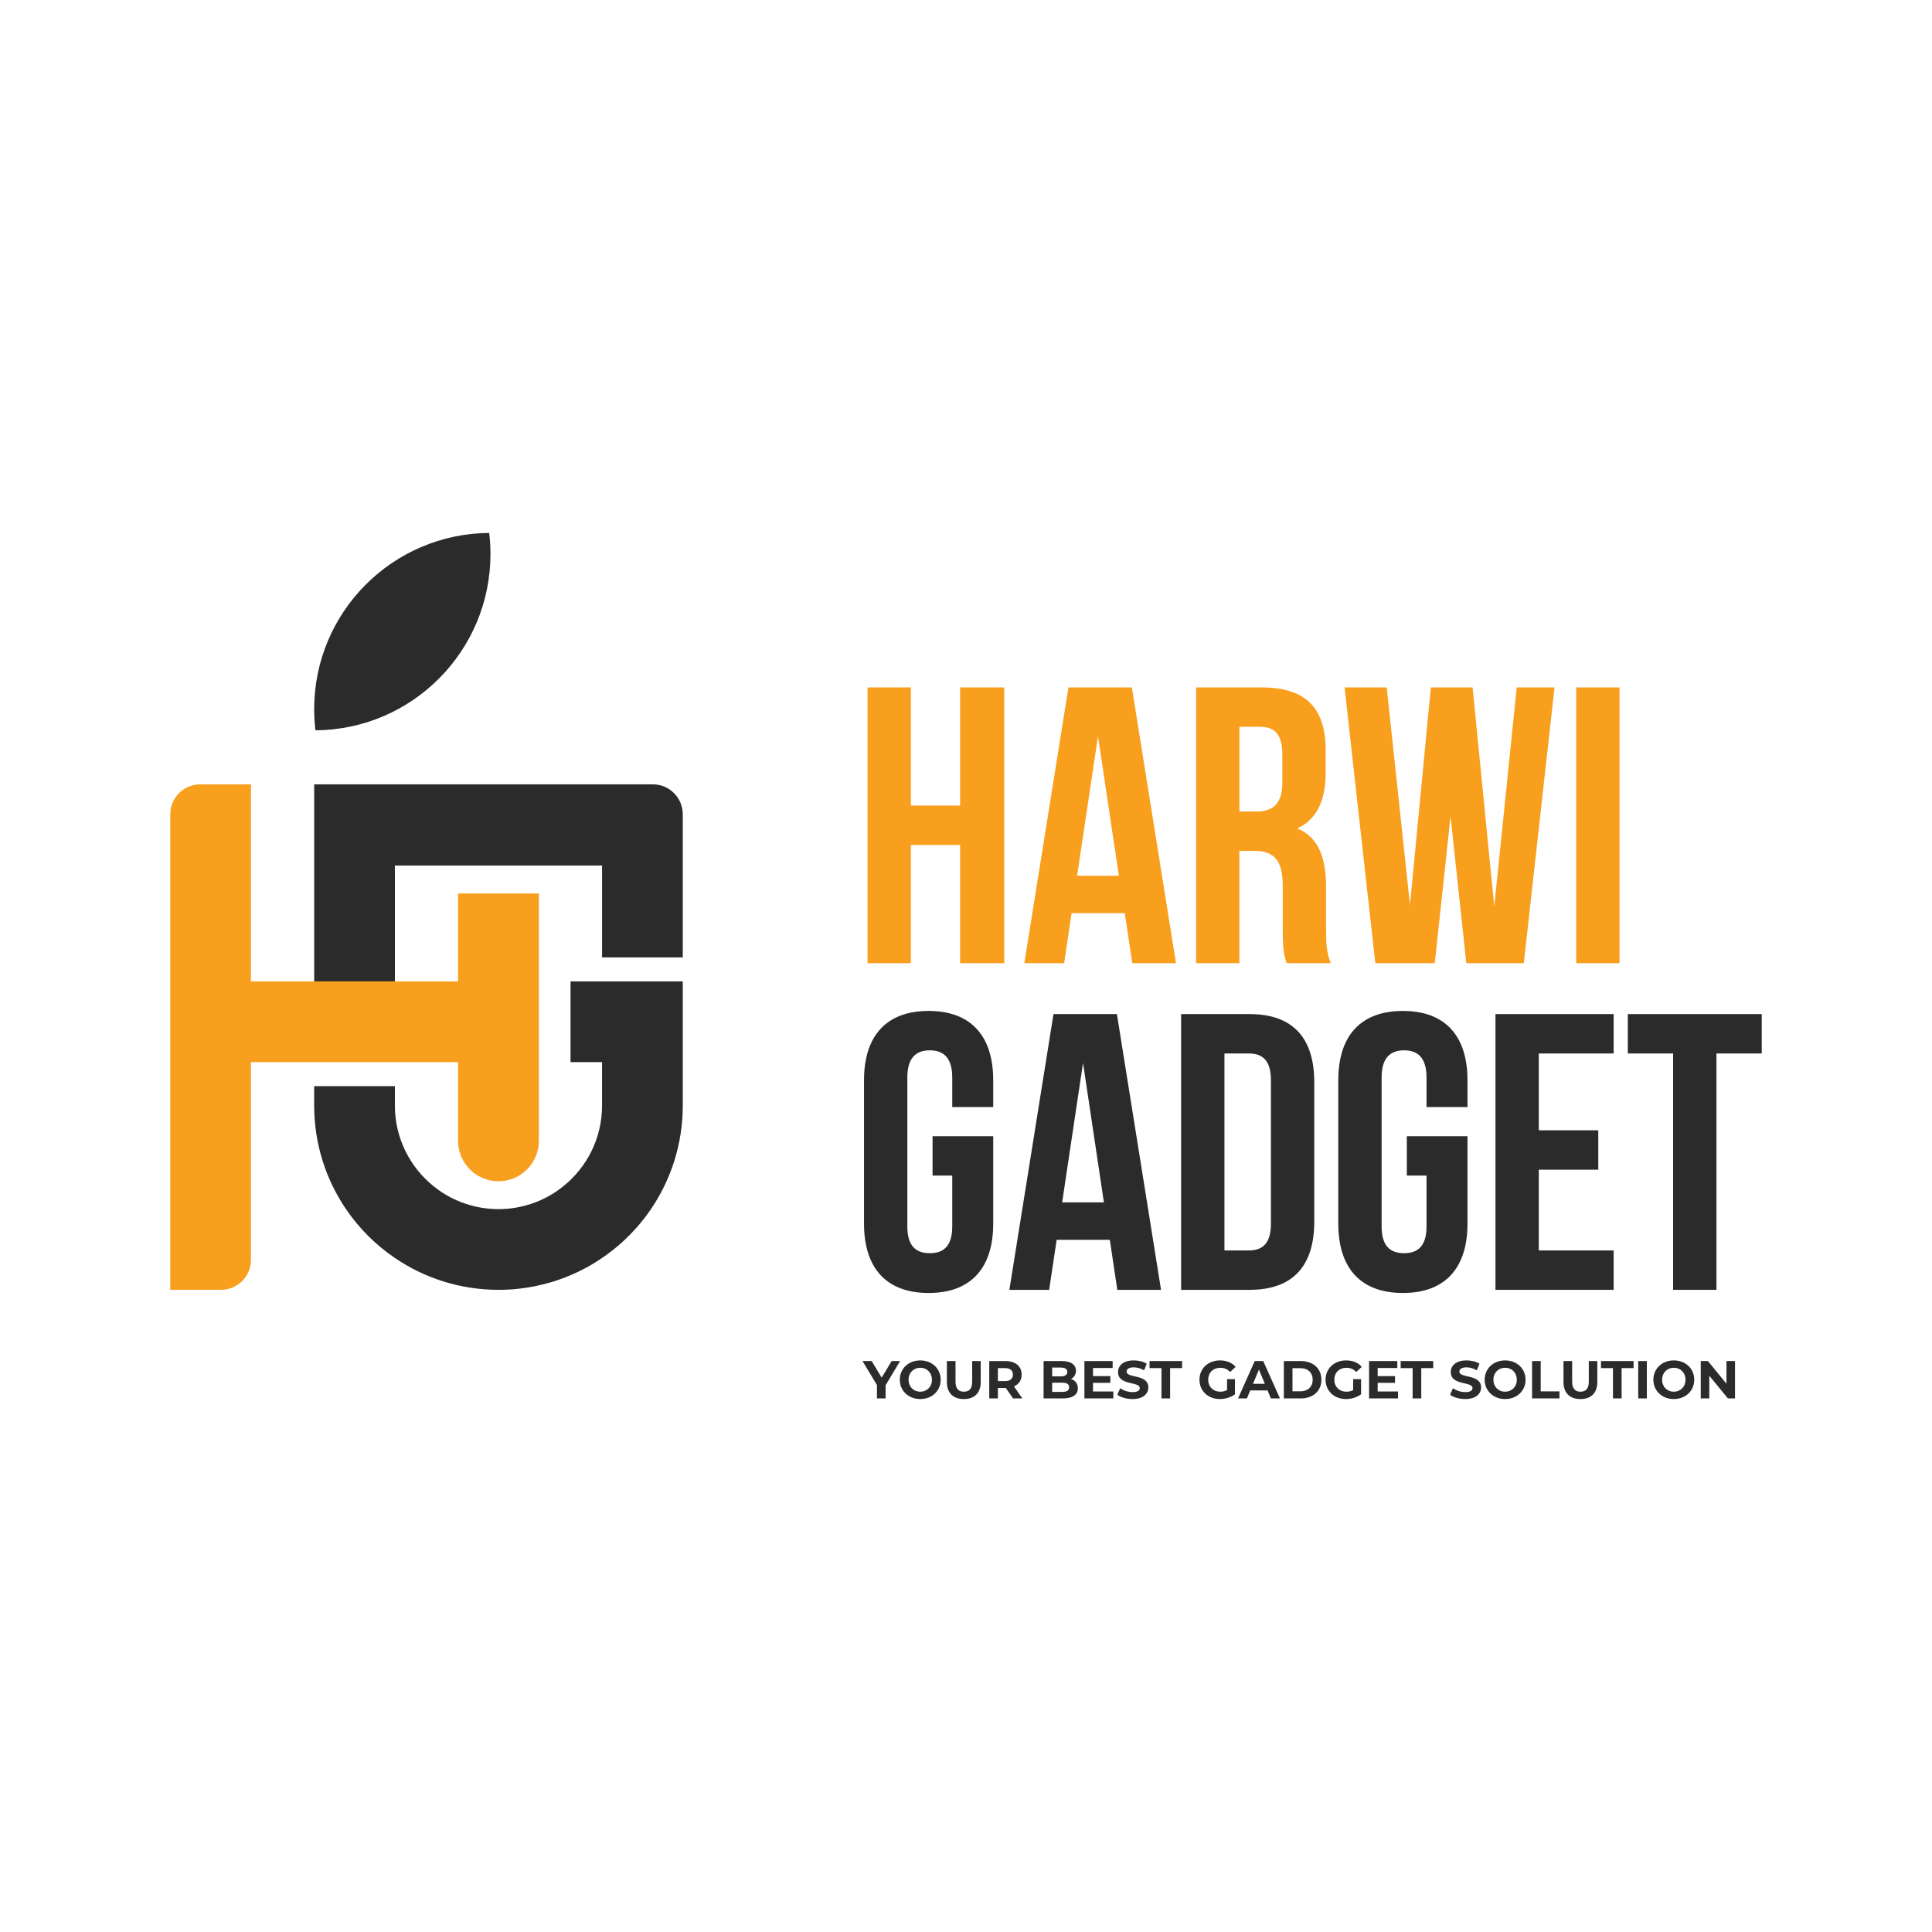 <?xml version="1.0" encoding="UTF-8"?>
<svg id="a" data-name="Layer 1" xmlns="http://www.w3.org/2000/svg" width="3000" height="3000" viewBox="0 0 3000 3000">
  <path d="m836.735,1387.32v384.218c0,34.637-28.079,62.716-62.716,62.716h0c-34.637,0-62.716-28.079-62.716-62.716v-122.264h-321.595v306.965c0,25.733-20.861,46.594-46.594,46.594h-78.745v-738.337c0-25.733,20.861-46.594,46.594-46.594h78.745v306.033h321.595v-136.615h125.433Z" fill="#f99f1e" stroke-width="0"/>
  <path d="m1060.217,1523.943v192.715c0,59.641-18.265,114.995-49.39,160.844-1.584,2.33-3.262,4.659-4.939,6.989-1.304,1.771-2.609,3.541-3.914,5.312-.746.932-1.491,1.957-2.236,2.889-3.169,4.1-6.523,8.015-9.878,11.928-.093.093-.187.279-.28.373-3.727,4.194-7.455,8.201-11.369,12.208-1.957,1.957-4.007,4.007-6.058,5.964-2.05,1.957-4.1,3.914-6.244,5.871-2.05,1.864-4.194,3.82-6.43,5.591-2.143,1.864-4.38,3.728-6.617,5.498-8.946,7.082-18.265,13.699-27.957,19.756-4.845,3.075-9.878,5.964-14.91,8.667-2.423,1.305-4.846,2.61-7.362,3.821-2.703,1.397-5.498,2.796-8.294,4.007-2.516,1.212-5.125,2.33-7.735,3.448-3.448,1.491-6.896,2.889-10.437,4.286-3.914,1.491-7.921,2.889-11.928,4.194-1.585.559-3.169,1.025-4.753,1.585-.093,0-.28.093-.373.093-1.771.559-3.541,1.118-5.312,1.585-3.727,1.025-7.455,2.05-11.276,2.982-2.982.745-6.058,1.397-9.04,2.05-.373.093-.652.187-1.025.28-.466.093-.838.186-1.305.279-.186,0-.466.093-.652.093-2.05.466-4.007.746-6.057,1.118-10.903,1.957-22.086,3.355-33.362,4.007-5.591.28-11.276.466-17.054.466-59.641,0-114.995-18.265-160.844-49.483-29.821-20.222-55.634-46.035-75.949-75.856-31.125-45.849-49.39-101.203-49.39-160.844v-30.1h125.339v30.1c0,50.974,23.763,96.45,60.852,125.898,16.495,13.233,35.692,23.205,56.659,28.982,13.792,3.914,28.329,5.964,43.333,5.964s29.541-2.05,43.333-5.964c20.968-5.778,40.164-15.749,56.659-28.982,37.089-29.447,60.852-74.924,60.852-125.898v-67.376h-48.924v-125.339h174.264Z" fill="#2b2b2b" stroke-width="0"/>
  <path d="m1060.217,1264.504v222.163h-125.339v-142.673h-321.688v179.948h-125.339v-306.04l525.772.008c25.733,0,46.594,20.861,46.594,46.594Z" fill="#2b2b2b" stroke-width="0"/>
  <path d="m761.584,860.353c0,150.502-121.48,272.655-271.757,273.689-1.303-10.737-1.977-21.744-1.977-32.841,0-150.502,121.48-272.61,271.757-273.644,1.303,10.737,1.977,21.699,1.977,32.796Z" fill="#2b2b2b" stroke-width="0"/>
  <g>
    <path d="m1414.424,1495.594h-67.283v-428.165h67.283v183.499h76.458v-183.499h68.506v428.165h-68.506v-183.499h-76.458v183.499Z" fill="#f99f1e" stroke-width="0"/>
    <path d="m1826.072,1495.594h-67.896l-11.621-77.681h-82.575l-11.621,77.681h-61.777l68.506-428.165h98.477l68.507,428.165Zm-153.528-135.79h64.836l-32.418-216.529-32.418,216.529Z" fill="#f99f1e" stroke-width="0"/>
    <path d="m1997.951,1495.594c-3.67-11.01-6.117-17.738-6.117-52.603v-67.283c0-39.758-13.456-54.438-44.039-54.438h-23.243v174.324h-67.284v-428.165h101.536c69.73,0,99.701,32.419,99.701,98.478v33.642c0,44.039-14.068,72.788-44.039,86.856,33.64,14.069,44.651,46.486,44.651,91.138v66.06c0,20.796.612,36.088,7.339,51.991h-68.506Zm-73.399-366.998v131.507h26.301c25.077,0,40.369-11.009,40.369-45.263v-42.205c0-30.583-10.398-44.039-34.252-44.039h-32.418Z" fill="#f99f1e" stroke-width="0"/>
    <path d="m2252.402,1267.444l-24.467,228.15h-92.361l-47.71-428.165h65.448l36.088,337.639,32.418-337.639h64.837l33.642,340.085,34.864-340.085h58.72l-47.71,428.165h-89.304l-24.467-228.15Z" fill="#f99f1e" stroke-width="0"/>
    <path d="m2447.522,1067.429h67.284v428.165h-67.284v-428.165Z" fill="#f99f1e" stroke-width="0"/>
  </g>
  <g>
    <path d="m1448.066,1764.292h94.196v135.79c0,68.506-34.253,107.653-100.313,107.653s-100.313-39.147-100.313-107.653v-222.646c0-68.506,34.254-107.653,100.313-107.653s100.313,39.147,100.313,107.653v41.593h-63.613v-45.875c0-30.582-13.457-42.203-34.864-42.203s-34.865,11.621-34.865,42.203v231.21c0,30.583,13.457,41.593,34.865,41.593s34.864-11.009,34.864-41.593v-78.905h-30.583v-61.167Z" fill="#2b2b2b" stroke-width="0"/>
    <path d="m1802.84,2002.842h-67.896l-11.621-77.681h-82.575l-11.621,77.681h-61.777l68.506-428.165h98.477l68.507,428.165Zm-153.528-135.79h64.836l-32.418-216.529-32.418,216.529Z" fill="#2b2b2b" stroke-width="0"/>
    <path d="m1834.037,1574.676h106.43c67.282,0,100.312,37.312,100.312,105.818v216.529c0,68.506-33.03,105.818-100.312,105.818h-106.43v-428.165Zm67.284,61.167v305.831h37.923c21.408,0,34.254-11.009,34.254-41.593v-222.646c0-30.583-12.845-41.593-34.254-41.593h-37.923Z" fill="#2b2b2b" stroke-width="0"/>
    <path d="m2184.518,1764.292h94.197v135.79c0,68.506-34.254,107.653-100.313,107.653s-100.312-39.147-100.312-107.653v-222.646c0-68.506,34.252-107.653,100.312-107.653s100.313,39.147,100.313,107.653v41.593h-63.613v-45.875c0-30.582-13.456-42.203-34.864-42.203s-34.866,11.621-34.866,42.203v231.21c0,30.583,13.457,41.593,34.866,41.593s34.864-11.009,34.864-41.593v-78.905h-30.583v-61.167Z" fill="#2b2b2b" stroke-width="0"/>
    <path d="m2389.43,1755.117h92.361v61.167h-92.361v125.391h116.216v61.167h-183.499v-428.165h183.499v61.167h-116.216v119.274Z" fill="#2b2b2b" stroke-width="0"/>
    <path d="m2527.666,1574.676h207.966v61.167h-70.34v366.998h-67.284v-366.998h-70.342v-61.167Z" fill="#2b2b2b" stroke-width="0"/>
  </g>
  <g>
    <path d="m1375.173,2150.898v20.55h-13.423v-20.716l-22.455-37.288h14.252l15.495,25.77,15.495-25.77h13.175l-22.539,37.453Z" fill="#2b2b2b" stroke-width="0"/>
    <path d="m1397.22,2142.447c0-17.236,13.423-29.996,31.736-29.996s31.735,12.677,31.735,29.996-13.506,29.996-31.735,29.996-31.736-12.762-31.736-29.996Zm49.882,0c0-11.021-7.789-18.562-18.146-18.562s-18.147,7.541-18.147,18.562,7.789,18.56,18.147,18.56,18.146-7.541,18.146-18.56Z" fill="#2b2b2b" stroke-width="0"/>
    <path d="m1470.311,2145.927v-32.483h13.423v31.984c0,11.021,4.806,15.578,12.927,15.578,8.203,0,12.927-4.557,12.927-15.578v-31.984h13.258v32.483c0,17.069-9.778,26.516-26.267,26.516s-26.267-9.447-26.267-26.516Z" fill="#2b2b2b" stroke-width="0"/>
    <path d="m1573.067,2171.448l-11.187-16.159h-12.347v16.159h-13.423v-58.003h25.108c15.495,0,25.19,8.038,25.19,21.047,0,8.701-4.392,15.081-11.932,18.313l13.009,18.644h-14.418Zm-12.595-47.066h-10.939v20.219h10.939c8.203,0,12.346-3.811,12.346-10.11,0-6.38-4.143-10.11-12.346-10.11Z" fill="#2b2b2b" stroke-width="0"/>
    <path d="m1673.667,2155.622c0,10.026-7.954,15.826-23.201,15.826h-29.996v-58.003h28.339c14.501,0,21.958,6.049,21.958,15.081,0,5.8-2.982,10.275-7.706,12.76,6.464,2.072,10.606,7.043,10.606,14.336Zm-39.856-32.068v13.672h13.341c6.547,0,10.11-2.32,10.11-6.877s-3.562-6.795-10.11-6.795h-13.341Zm26.35,30.658c0-4.888-3.728-7.208-10.688-7.208h-15.662v14.334h15.662c6.96,0,10.688-2.154,10.688-7.126Z" fill="#2b2b2b" stroke-width="0"/>
    <path d="m1728.778,2160.676v10.772h-44.912v-58.003h43.835v10.772h-30.494v12.595h26.93v10.441h-26.93v13.424h31.571Z" fill="#2b2b2b" stroke-width="0"/>
    <path d="m1734.915,2165.73l4.557-10.108c4.89,3.562,12.182,6.048,19.142,6.048,7.954,0,11.187-2.651,11.187-6.215,0-10.854-33.725-3.397-33.725-24.94,0-9.86,7.954-18.064,24.444-18.064,7.292,0,14.75,1.739,20.136,5.138l-4.143,10.192c-5.387-3.066-10.937-4.557-16.075-4.557-7.955,0-11.021,2.982-11.021,6.628,0,10.69,33.725,3.315,33.725,24.611,0,9.695-8.038,17.981-24.611,17.981-9.198,0-18.478-2.734-23.616-6.713Z" fill="#2b2b2b" stroke-width="0"/>
    <path d="m1803.53,2124.382h-18.562v-10.937h50.546v10.937h-18.562v47.066h-13.423v-47.066Z" fill="#2b2b2b" stroke-width="0"/>
    <path d="m1905.373,2141.535h12.264v23.532c-6.38,4.806-15.164,7.375-23.45,7.375-18.229,0-31.653-12.513-31.653-29.996s13.424-29.996,31.902-29.996c10.192,0,18.644,3.48,24.278,10.026l-8.618,7.954c-4.226-4.474-9.115-6.546-14.998-6.546-11.269,0-18.975,7.541-18.975,18.562,0,10.854,7.706,18.56,18.809,18.56,3.646,0,7.044-.662,10.441-2.485v-16.986Z" fill="#2b2b2b" stroke-width="0"/>
    <path d="m1968.27,2159.019h-26.929l-5.138,12.429h-13.755l25.853-58.003h13.257l25.935,58.003h-14.087l-5.138-12.429Zm-4.225-10.192l-9.198-22.208-9.198,22.208h18.396Z" fill="#2b2b2b" stroke-width="0"/>
    <path d="m1993.55,2113.444h26.35c18.976,0,31.984,11.436,31.984,29.002s-13.008,29.001-31.984,29.001h-26.35v-58.003Zm25.688,46.982c11.518,0,19.058-6.877,19.058-17.98s-7.541-17.981-19.058-17.981h-12.264v35.961h12.264Z" fill="#2b2b2b" stroke-width="0"/>
    <path d="m2101.194,2141.535h12.264v23.532c-6.38,4.806-15.164,7.375-23.45,7.375-18.229,0-31.653-12.513-31.653-29.996s13.424-29.996,31.902-29.996c10.192,0,18.644,3.48,24.278,10.026l-8.618,7.954c-4.226-4.474-9.115-6.546-14.998-6.546-11.269,0-18.975,7.541-18.975,18.562,0,10.854,7.706,18.56,18.809,18.56,3.646,0,7.044-.662,10.441-2.485v-16.986Z" fill="#2b2b2b" stroke-width="0"/>
    <path d="m2170.805,2160.676v10.772h-44.912v-58.003h43.835v10.772h-30.494v12.595h26.93v10.441h-26.93v13.424h31.571Z" fill="#2b2b2b" stroke-width="0"/>
    <path d="m2193.515,2124.382h-18.562v-10.937h50.546v10.937h-18.562v47.066h-13.423v-47.066Z" fill="#2b2b2b" stroke-width="0"/>
    <path d="m2251.606,2165.73l4.557-10.108c4.89,3.562,12.182,6.048,19.142,6.048,7.954,0,11.187-2.651,11.187-6.215,0-10.854-33.725-3.397-33.725-24.94,0-9.86,7.954-18.064,24.444-18.064,7.292,0,14.75,1.739,20.136,5.138l-4.143,10.192c-5.387-3.066-10.937-4.557-16.075-4.557-7.955,0-11.021,2.982-11.021,6.628,0,10.69,33.725,3.315,33.725,24.611,0,9.695-8.038,17.981-24.611,17.981-9.198,0-18.478-2.734-23.616-6.713Z" fill="#2b2b2b" stroke-width="0"/>
    <path d="m2305.388,2142.447c0-17.236,13.424-29.996,31.737-29.996s31.735,12.677,31.735,29.996-13.506,29.996-31.735,29.996-31.737-12.762-31.737-29.996Zm49.884,0c0-11.021-7.79-18.562-18.147-18.562s-18.147,7.541-18.147,18.562,7.788,18.56,18.147,18.56,18.147-7.541,18.147-18.56Z" fill="#2b2b2b" stroke-width="0"/>
    <path d="m2378.977,2113.444h13.424v47.066h29.084v10.937h-42.509v-58.003Z" fill="#2b2b2b" stroke-width="0"/>
    <path d="m2427.788,2145.927v-32.483h13.424v31.984c0,11.021,4.805,15.578,12.926,15.578,8.203,0,12.926-4.557,12.926-15.578v-31.984h13.259v32.483c0,17.069-9.778,26.516-26.268,26.516s-26.267-9.447-26.267-26.516Z" fill="#2b2b2b" stroke-width="0"/>
    <path d="m2504.609,2124.382h-18.562v-10.937h50.546v10.937h-18.562v47.066h-13.423v-47.066Z" fill="#2b2b2b" stroke-width="0"/>
    <path d="m2543.806,2113.444h13.424v58.003h-13.424v-58.003Z" fill="#2b2b2b" stroke-width="0"/>
    <path d="m2567.341,2142.447c0-17.236,13.424-29.996,31.737-29.996s31.735,12.677,31.735,29.996-13.506,29.996-31.735,29.996-31.737-12.762-31.737-29.996Zm49.884,0c0-11.021-7.79-18.562-18.147-18.562s-18.147,7.541-18.147,18.562,7.788,18.56,18.147,18.56,18.147-7.541,18.147-18.56Z" fill="#2b2b2b" stroke-width="0"/>
    <path d="m2694.127,2113.444v58.003h-11.02l-28.919-35.216v35.216h-13.259v-58.003h11.104l28.835,35.217v-35.217h13.257Z" fill="#2b2b2b" stroke-width="0"/>
  </g>
</svg>